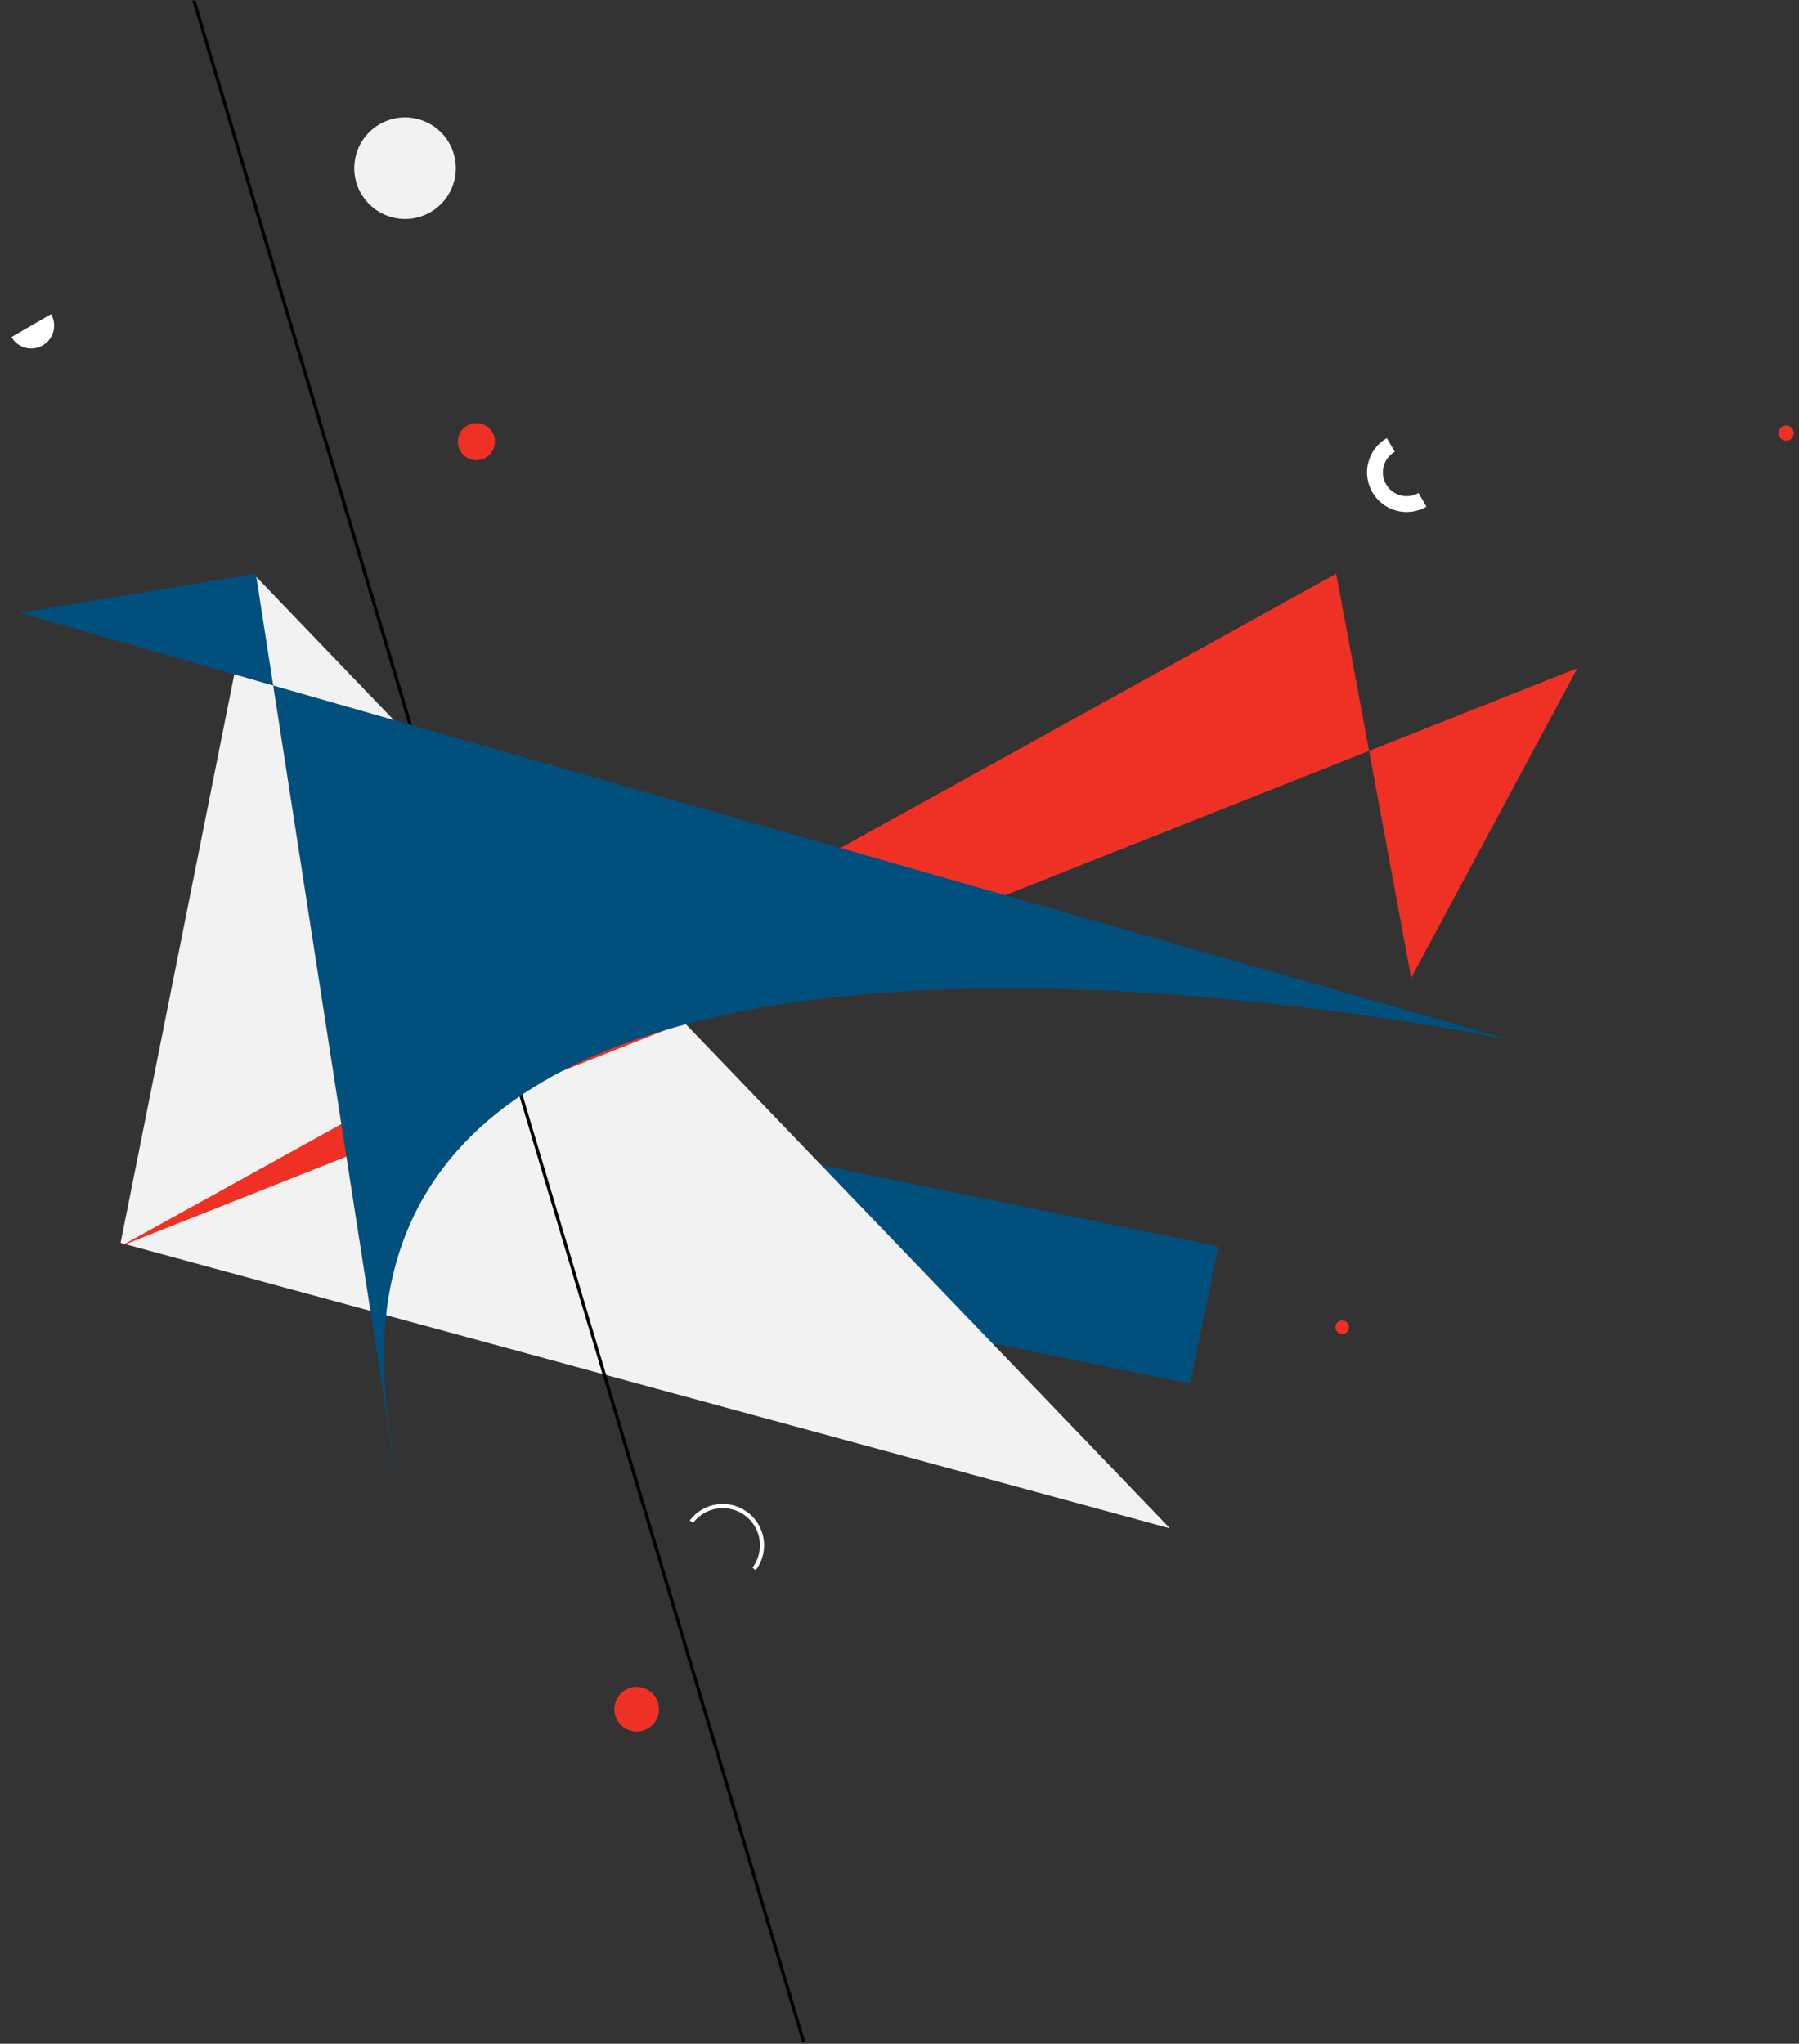 <?xml version="1.0" encoding="UTF-8"?> <svg xmlns="http://www.w3.org/2000/svg" width="552" height="627" viewBox="0 0 552 627" fill="none"><rect x="0" y="0" width="552" height="627" fill="#333333" stroke="none"/> <rect x="227.822" y="352.503" width="149" height="43" transform="rotate(11.563 227.822 352.503)" fill="#014F7C"></rect> <path d="M78 176.314L359 468.887L37 381.314L78 176.314Z" fill="#F2F2F2"></path> <path d="M484 205L433 300L410 176L37 382.315L484 205Z" fill="#EE3124"></path> <path d="M437.693 155.459C436.31 156.258 434.783 156.776 433.2 156.984C431.616 157.193 430.008 157.087 428.465 156.674C426.922 156.261 425.476 155.547 424.209 154.575C422.942 153.603 421.879 152.391 421.081 151.008C420.282 149.625 419.764 148.098 419.555 146.514C419.347 144.931 419.452 143.322 419.866 141.78C420.279 140.237 420.992 138.791 421.964 137.524C422.937 136.257 424.149 135.194 425.532 134.395L427.964 138.608C427.134 139.087 426.407 139.725 425.824 140.485C425.24 141.245 424.812 142.113 424.564 143.039C424.316 143.964 424.253 144.93 424.378 145.88C424.503 146.83 424.814 147.746 425.293 148.575C425.772 149.405 426.41 150.133 427.17 150.716C427.931 151.299 428.798 151.727 429.724 151.975C430.649 152.223 431.615 152.286 432.565 152.161C433.515 152.036 434.431 151.725 435.261 151.246L437.693 155.459Z" fill="white"></path> <line x1="246.607" y1="626.463" x2="59.495" y2="0.143" stroke="black"></line> <path d="M211.635 466.446C212.637 465.115 213.892 463.995 215.327 463.15C216.763 462.304 218.351 461.75 220.001 461.518C221.65 461.286 223.33 461.381 224.942 461.799C226.555 462.216 228.07 462.946 229.401 463.949C230.731 464.952 231.851 466.206 232.697 467.642C233.542 469.077 234.097 470.665 234.329 472.315C234.561 473.965 234.465 475.644 234.048 477.257C233.631 478.87 232.9 480.385 231.898 481.715L230.885 480.952C231.787 479.754 232.445 478.391 232.82 476.939C233.195 475.488 233.281 473.976 233.072 472.491C232.864 471.007 232.365 469.578 231.604 468.286C230.843 466.994 229.835 465.864 228.637 464.962C227.44 464.06 226.076 463.402 224.625 463.027C223.173 462.651 221.662 462.566 220.177 462.774C218.692 462.983 217.263 463.482 215.971 464.243C214.679 465.004 213.55 466.012 212.648 467.209L211.635 466.446Z" fill="white"></path> <circle cx="146.179" cy="135.504" r="5.692" transform="rotate(150 146.179 135.504)" fill="#EE3124"></circle> <circle cx="124.286" cy="51.601" r="15.583" transform="rotate(150 124.286 51.601)" fill="#F2F2F2"></circle> <circle cx="195.352" cy="524.352" r="6.846" transform="rotate(150 195.352 524.352)" fill="#EE3124"></circle> <circle cx="548.056" cy="132.864" r="2.333" transform="rotate(150 548.056 132.864)" fill="#EE3124"></circle> <path d="M78.5 176L6 188L464 319.206C464 319.206 89.246 238.923 119.516 438.315C135 540.315 78.5 176 78.5 176Z" fill="#014F7C"></path> <path d="M15.671 96.395C16.133 97.193 16.432 98.075 16.552 98.989C16.672 99.903 16.611 100.832 16.373 101.722C16.134 102.613 15.723 103.448 15.161 104.179C14.6 104.911 13.9 105.525 13.102 105.986C12.303 106.447 11.422 106.746 10.508 106.866C9.593 106.987 8.664 106.926 7.774 106.687C6.883 106.448 6.048 106.037 5.317 105.475C4.585 104.914 3.972 104.214 3.511 103.416L9.591 99.905L15.671 96.395Z" fill="white"></path> <circle cx="411.844" cy="407.159" r="2.082" transform="rotate(150 411.844 407.159)" fill="#EE3124"></circle> </svg> 